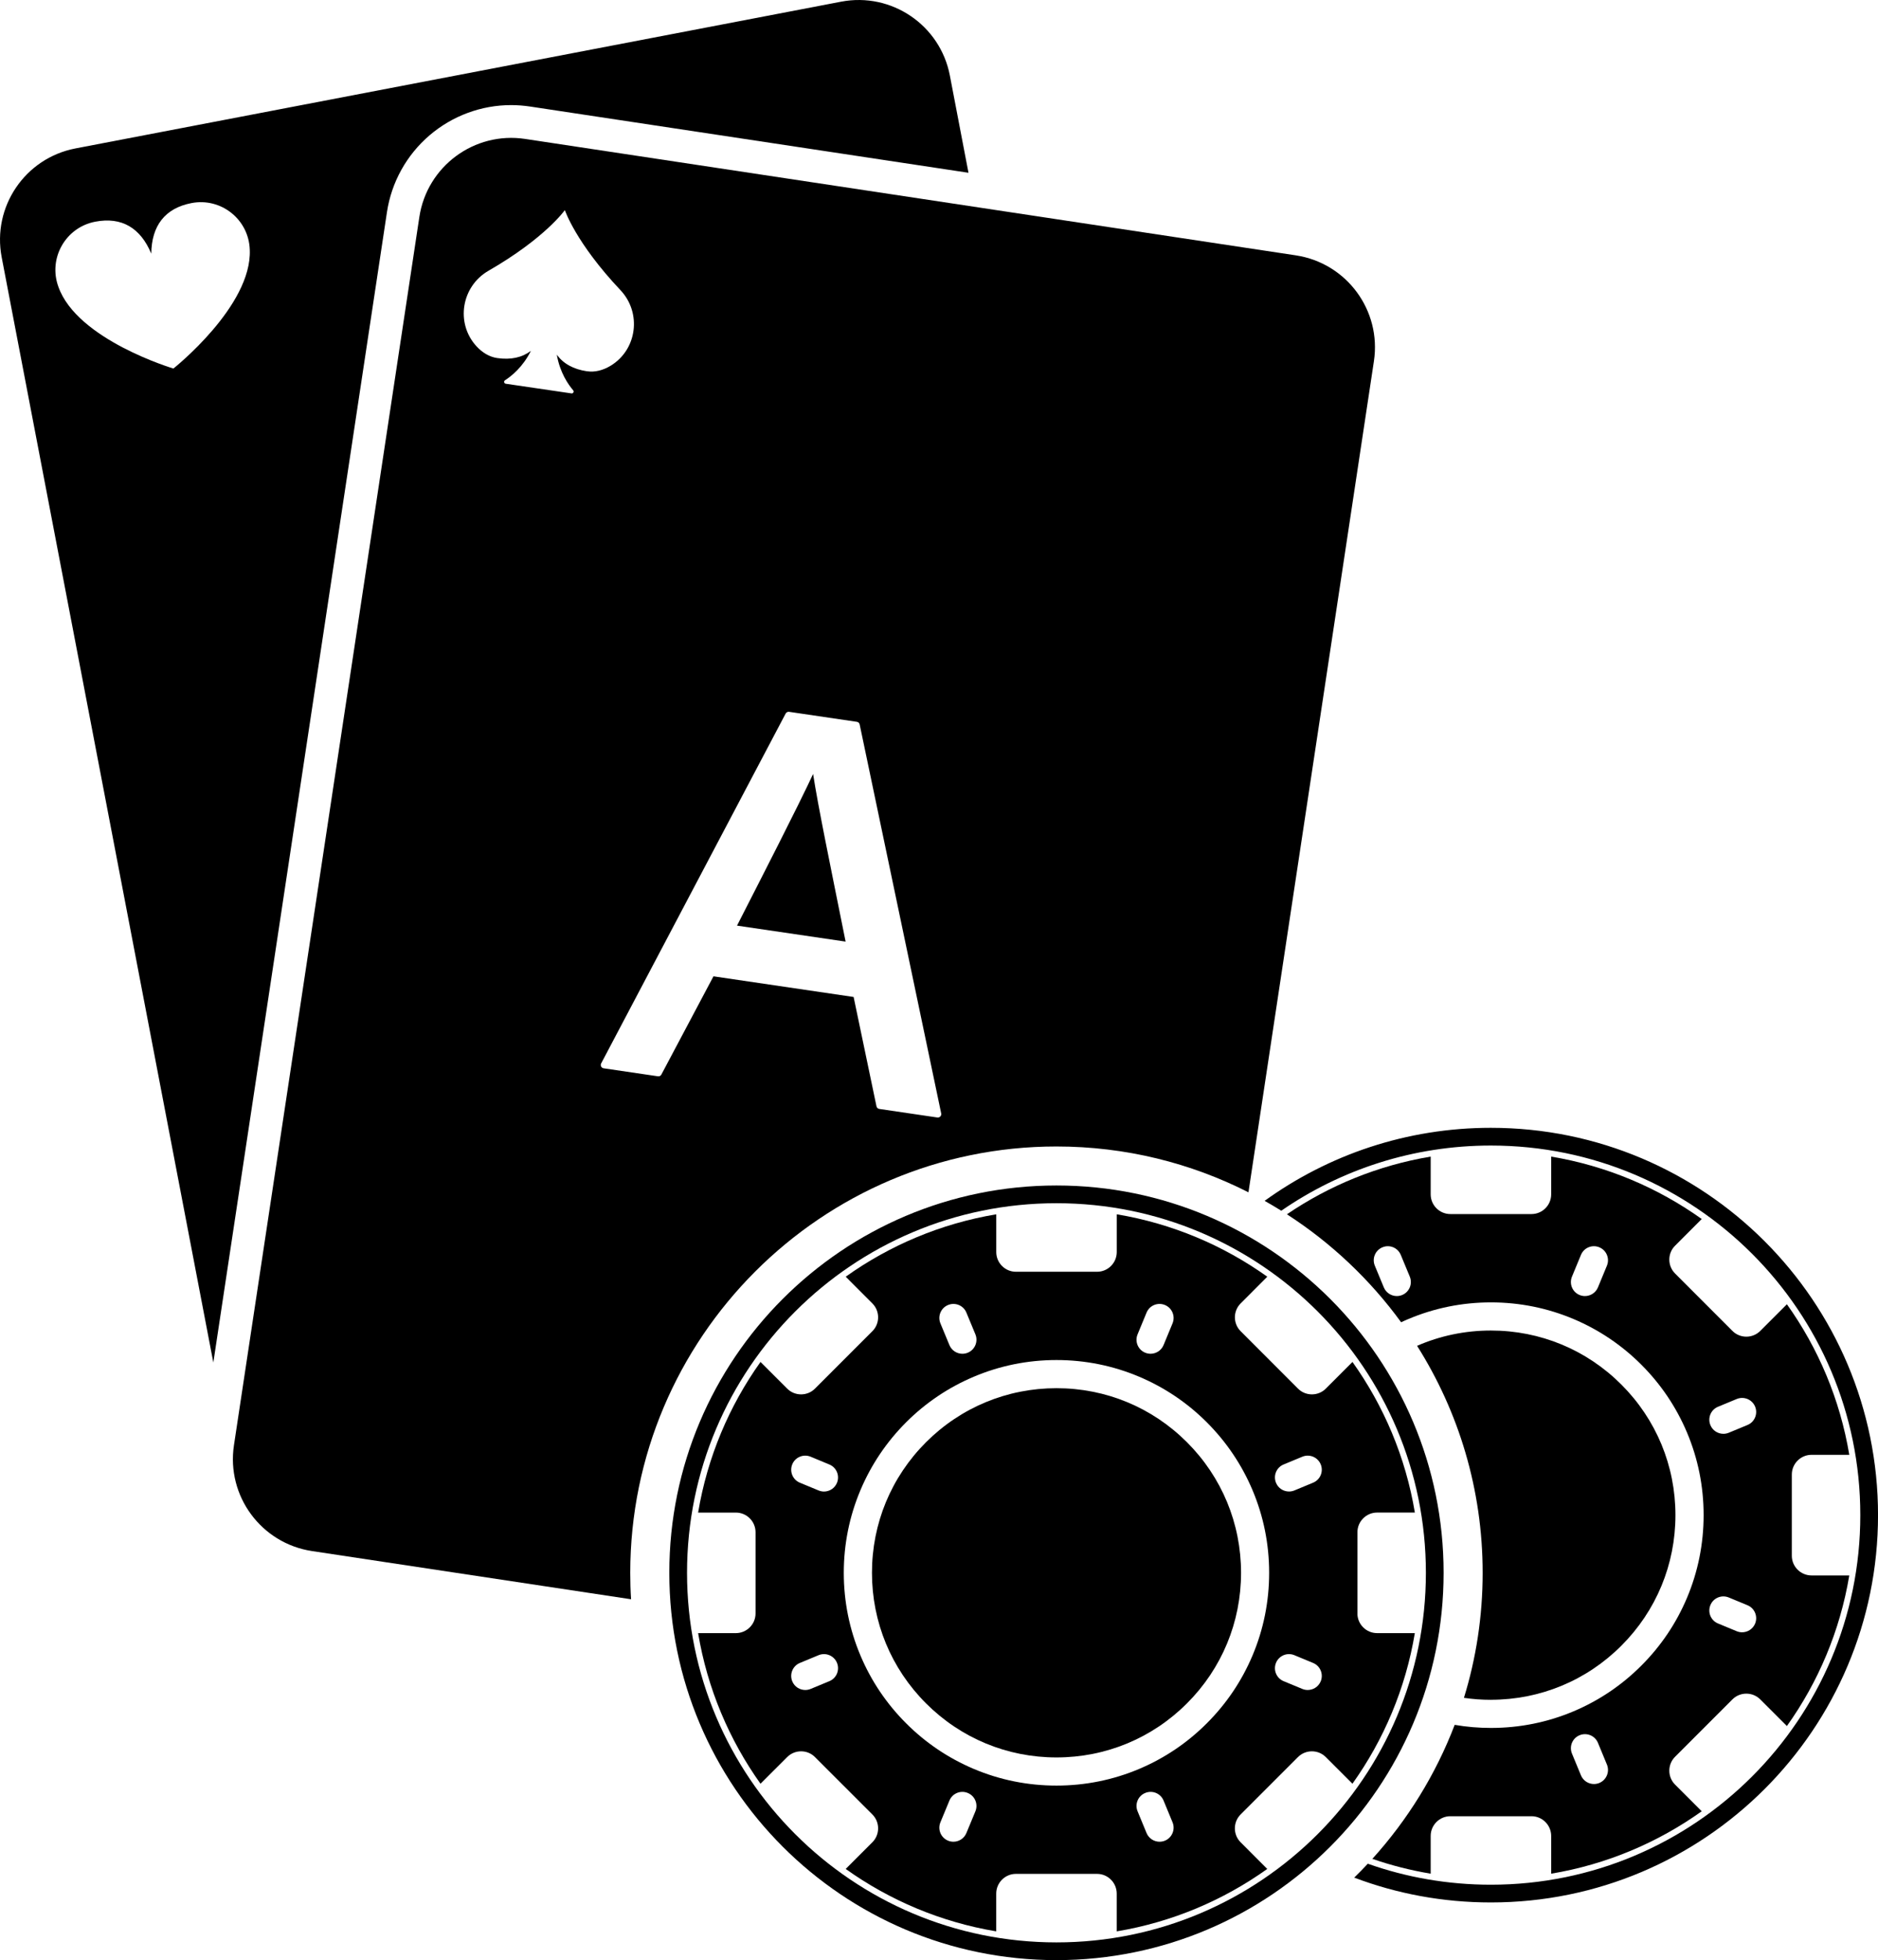 <?xml version="1.0" encoding="UTF-8"?>
<svg xmlns="http://www.w3.org/2000/svg" id="Layer_2" viewBox="0 0 603.01 629.1">
  <g id="_ëÎÓÈ_1">
    <path d="m304.99,24.23c-3.1-16.18-18.74-26.79-34.92-23.69L24.23,47.64C8.04,50.74-2.56,66.37.54,82.56l67.96,354.74L124.25,68.07c1.45-9.61,6.33-18.37,13.71-24.67,7.3-6.23,16.59-9.67,26.16-9.67,2.01,0,4.06.16,6.07.46l140.78,21.26-5.98-31.22ZM55.7,118.29s-30.95-9.2-36.96-26.27c-3.32-9.12,2.3-19.03,11.81-20.86,8.54-1.65,14.59,2.01,18.02,10.25.11-8.92,4.36-14.58,12.91-16.23,9.51-1.84,18.41,5.26,18.72,14.96.79,18.08-24.52,38.14-24.52,38.14Z"></path>
    <path d="m261.08,248.41c1.6,10.39,5.39,28.67,10.44,53.8l-34.87-5.13c8.36-16.37,19.35-37.78,24.43-48.67Z"></path>
    <path d="m416.12,81.96l-247.5-37.37c-16.3-2.46-31.5,8.76-33.97,25.05l-59.53,394.21c-2.46,16.29,8.76,31.49,25.05,33.96l102.46,15.47c-.18-2.81-.26-5.63-.26-8.48,0-75.45,61.39-136.84,136.84-136.84,22.17,0,43.12,5.3,61.66,14.71l40.28-266.74c2.47-16.29-8.75-31.5-25.05-33.97Zm-227.65,37.2c-4.36-.64-7.59-2.45-9.68-5.31.99,5.73,3.67,9.58,5.25,11.41.37.43,0,1.09-.55,1l-10.55-1.55-10.55-1.55c-.56-.08-.72-.81-.24-1.11,2.04-1.31,5.72-4.22,8.31-9.43-2.83,2.13-6.43,2.93-10.8,2.3-2.59-.38-4.85-1.8-6.7-3.82-6.76-7.41-4.8-19.2,3.89-24.2,18.21-10.48,24.52-19.47,24.52-19.47,0,0,3.44,10.43,17.86,25.7,6.88,7.29,5.36,19.15-3.24,24.3-2.36,1.4-4.93,2.11-7.51,1.72Zm112.52,239.5l-18.67-2.75c-.44-.07-.8-.4-.89-.84l-7.34-35.09-45-6.63-16.73,31.53c-.21.4-.65.63-1.1.56l-17.44-2.57c-.74-.11-1.14-.92-.79-1.57l59.23-112.27c.22-.41.66-.64,1.11-.57l21.77,3.21c.44.06.8.4.89.84l26.18,124.85c.15.73-.48,1.4-1.21,1.29Z"></path>
    <path d="m339.22,380.48c-68.65,0-124.31,55.66-124.31,124.31s55.66,124.31,124.31,124.31,124.31-55.66,124.31-124.31-55.66-124.31-124.31-124.31Zm0,242.93c-65.52,0-118.62-53.11-118.62-118.62s53.11-118.62,118.62-118.62,118.62,53.12,118.62,118.62-53.11,118.62-118.62,118.62Z"></path>
    <path d="m339.23,445.54c-15.83,0-30.71,6.16-41.9,17.35-11.2,11.2-17.35,26.08-17.35,41.9s6.16,30.72,17.35,41.9c11.2,11.2,26.08,17.36,41.9,17.36s30.72-6.17,41.9-17.36c11.2-11.19,17.36-26.07,17.36-41.9s-6.17-30.71-17.36-41.9c-11.19-11.2-26.07-17.35-41.9-17.35Z"></path>
    <path d="m435.86,517.83v-26.07c0-3.48,2.85-6.31,6.32-6.31h12.12c-2.97-17.8-9.97-34.22-20.03-48.33l-8.56,8.56c-2.45,2.46-6.48,2.46-8.93,0l-18.42-18.43c-2.46-2.45-2.46-6.47,0-8.92l8.56-8.57c-14.1-10.06-30.54-17.06-48.34-20.03v12.12c0,3.48-2.83,6.32-6.31,6.32h-26.07c-3.48,0-6.31-2.84-6.31-6.32v-12.12c-17.8,2.97-34.23,9.97-48.34,20.03l8.56,8.57c2.46,2.46,2.46,6.48,0,8.92l-18.43,18.43c-2.45,2.46-6.47,2.46-8.92,0l-8.57-8.56c-10.06,14.1-17.05,30.54-20.03,48.34h12.13c3.47,0,6.31,2.83,6.31,6.31v26.07c0,3.48-2.84,6.31-6.31,6.31h-12.13c2.97,17.8,9.97,34.23,20.03,48.34l8.57-8.56c2.46-2.46,6.48-2.46,8.92,0l18.43,18.42c2.46,2.46,2.46,6.48,0,8.93l-8.56,8.56c14.1,10.06,30.53,17.06,48.33,20.03v-12.12c0-3.48,2.83-6.33,6.31-6.33h26.07c3.48,0,6.31,2.85,6.31,6.33v12.12c17.8-2.97,34.23-9.97,48.33-20.03l-8.55-8.56c-2.46-2.45-2.46-6.48,0-8.93l18.42-18.42c2.46-2.46,6.48-2.46,8.93,0l8.56,8.55c10.06-14.1,17.06-30.53,20.03-48.33h-12.12c-3.48,0-6.32-2.83-6.32-6.31Zm-70.59-89.58l2.88-6.97c.95-2.31,3.59-3.39,5.9-2.44,2.3.95,3.39,3.59,2.44,5.89l-2.88,6.97c-.72,1.74-2.41,2.79-4.18,2.79-.57,0-1.15-.11-1.72-.34-2.31-.95-3.4-3.59-2.44-5.9Zm-60.86-9.41c2.3-.95,4.94.13,5.89,2.44l2.89,6.97c.95,2.31-.14,4.95-2.45,5.9-.56.23-1.14.34-1.72.34-1.77,0-3.45-1.04-4.17-2.79l-2.89-6.97c-.95-2.3.14-4.94,2.45-5.89Zm-38.11,120.73l-6.01,2.49c-.57.23-1.15.34-1.73.34-1.77,0-3.45-1.04-4.17-2.78-.95-2.31.14-4.95,2.44-5.9l6.01-2.49c2.31-.95,4.95.14,5.9,2.44.95,2.31-.13,4.95-2.44,5.9Zm2.44-63.65c-.72,1.74-2.4,2.79-4.17,2.79-.58,0-1.16-.12-1.73-.35l-6.01-2.49c-2.3-.95-3.39-3.59-2.44-5.9.95-2.3,3.59-3.39,5.9-2.44l6.01,2.5c2.31.95,3.39,3.59,2.44,5.89Zm44.45,105.42l-2.89,6.97c-.72,1.74-2.4,2.79-4.17,2.79-.58,0-1.16-.11-1.72-.34-2.31-.95-3.4-3.59-2.45-5.9l2.89-6.97c.95-2.31,3.59-3.4,5.89-2.44,2.31.95,3.4,3.59,2.45,5.89Zm60.86,9.42c-.57.23-1.15.34-1.73.34-1.77,0-3.45-1.05-4.17-2.79l-2.88-6.97c-.96-2.3.13-4.94,2.44-5.89,2.31-.96,4.95.13,5.9,2.44l2.88,6.97c.95,2.31-.14,4.95-2.44,5.9Zm28.1-59.38c-3.44,8.13-8.36,15.43-14.64,21.7-6.27,6.28-13.57,11.2-21.7,14.64-8.42,3.56-17.37,5.36-26.59,5.36s-18.16-1.8-26.58-5.36c-8.13-3.44-15.43-8.36-21.71-14.64-6.27-6.27-11.19-13.57-14.63-21.7-3.56-8.42-5.37-17.37-5.37-26.59s1.81-18.16,5.37-26.58c3.44-8.13,8.36-15.43,14.63-21.71,6.27-6.27,13.58-11.19,21.71-14.63,8.42-3.56,17.36-5.37,26.58-5.37s18.17,1.81,26.59,5.37c8.13,3.44,15.43,8.36,21.7,14.63,6.27,6.28,11.2,13.58,14.64,21.71,3.56,8.42,5.36,17.36,5.36,26.58s-1.8,18.17-5.36,26.59Zm21.92,8.24c-.73,1.74-2.41,2.78-4.18,2.78-.58,0-1.16-.11-1.72-.34l-6.01-2.49c-2.31-.95-3.4-3.59-2.44-5.9.95-2.3,3.59-3.39,5.89-2.44l6.01,2.49c2.31.95,3.4,3.59,2.45,5.9Zm-2.45-63.75l-6.01,2.49c-.56.23-1.14.34-1.72.34-1.77,0-3.45-1.04-4.17-2.78-.96-2.31.13-4.95,2.44-5.9l6.01-2.49c2.3-.95,4.94.14,5.9,2.45.95,2.3-.14,4.94-2.45,5.89Z"></path>
    <path d="m478.71,361.97c-27.12,0-52.21,8.69-72.65,23.44,1.8,1.02,3.59,2.07,5.35,3.17,19.13-13.19,42.31-20.92,67.3-20.92,65.52,0,118.62,53.12,118.62,118.62s-53.11,118.62-118.62,118.62c-13.85,0-27.16-2.37-39.52-6.74-1.42,1.52-2.87,3.01-4.36,4.46,13.64,5.16,28.43,7.97,43.88,7.97,68.65,0,124.31-55.66,124.31-124.31s-55.66-124.31-124.31-124.31Z"></path>
    <path d="m478.71,545.54c15.83,0,30.72-6.17,41.9-17.36,11.2-11.19,17.36-26.07,17.36-41.9s-6.17-30.71-17.36-41.9c-11.19-11.2-26.07-17.35-41.9-17.35-8.29,0-16.32,1.69-23.7,4.91,13.34,21.11,21.06,46.1,21.06,72.86,0,13.95-2.1,27.43-6.01,40.12,2.84.42,5.72.63,8.65.63Z"></path>
    <path d="m575.34,499.31v-26.07c0-3.48,2.85-6.32,6.33-6.32h12.12c-2.97-17.79-9.97-34.22-20.03-48.32l-8.56,8.56c-2.45,2.46-6.48,2.46-8.93,0l-18.42-18.43c-2.46-2.46-2.46-6.48,0-8.92l8.56-8.57c-14.1-10.06-30.54-17.06-48.34-20.03v12.12c0,3.48-2.83,6.32-6.31,6.32h-26.07c-3.48,0-6.31-2.84-6.31-6.32v-12.12c-16.89,2.82-32.56,9.27-46.16,18.52,14.26,9.2,26.7,20.96,36.67,34.65.74-.36,1.5-.69,2.26-1.01,8.42-3.56,17.36-5.37,26.58-5.37s18.17,1.81,26.59,5.37c8.13,3.44,15.43,8.36,21.7,14.63,6.28,6.28,11.2,13.58,14.64,21.71,3.56,8.42,5.36,17.36,5.36,26.58s-1.81,18.17-5.36,26.59c-3.44,8.13-8.36,15.43-14.64,21.7-6.27,6.28-13.57,11.2-21.7,14.64-8.42,3.56-17.37,5.36-26.59,5.36-3.94,0-7.83-.33-11.64-.99-6.11,15.98-15.15,30.54-26.44,43.01,6.03,2.09,12.3,3.68,18.73,4.76v-12.12c0-3.47,2.83-6.32,6.31-6.32h26.07c3.48,0,6.31,2.85,6.31,6.32v12.12c17.8-2.97,34.23-9.97,48.34-20.03l-8.56-8.56c-2.46-2.46-2.46-6.48,0-8.93l18.42-18.42c2.46-2.46,6.48-2.46,8.93,0l8.56,8.55c10.06-14.1,17.06-30.53,20.03-48.33h-12.12c-3.48,0-6.33-2.83-6.33-6.31Zm-125.12-83.68c-.56.23-1.14.34-1.72.34-1.77,0-3.45-1.05-4.17-2.79l-2.89-6.97c-.95-2.3.14-4.94,2.45-5.89,2.3-.96,4.94.13,5.89,2.44l2.89,6.97c.95,2.31-.14,4.95-2.45,5.9Zm65.75-9.42l-2.88,6.97c-.72,1.74-2.41,2.79-4.18,2.79-.57,0-1.15-.11-1.72-.34-2.31-.95-3.4-3.59-2.44-5.9l2.88-6.97c.95-2.31,3.59-3.4,5.9-2.44,2.3.95,3.39,3.59,2.44,5.89Zm-2.44,166.03c-.57.23-1.15.34-1.73.34-1.77,0-3.45-1.05-4.17-2.79l-2.88-6.97c-.96-2.31.13-4.95,2.44-5.9,2.31-.95,4.95.14,5.9,2.45l2.88,6.97c.95,2.3-.14,4.94-2.44,5.9Zm50.02-51.14c-.73,1.74-2.41,2.78-4.18,2.78-.58,0-1.16-.11-1.72-.34l-6.01-2.49c-2.31-.95-3.4-3.59-2.44-5.9.95-2.3,3.59-3.39,5.89-2.44l6.01,2.49c2.31.95,3.4,3.59,2.45,5.9Zm-2.45-63.75l-6.01,2.49c-.56.23-1.14.34-1.72.34-1.77,0-3.45-1.04-4.17-2.78-.96-2.31.13-4.95,2.44-5.9l6.01-2.49c2.3-.95,4.94.14,5.9,2.44.95,2.31-.14,4.95-2.45,5.9Z"></path>
  </g>
</svg>
